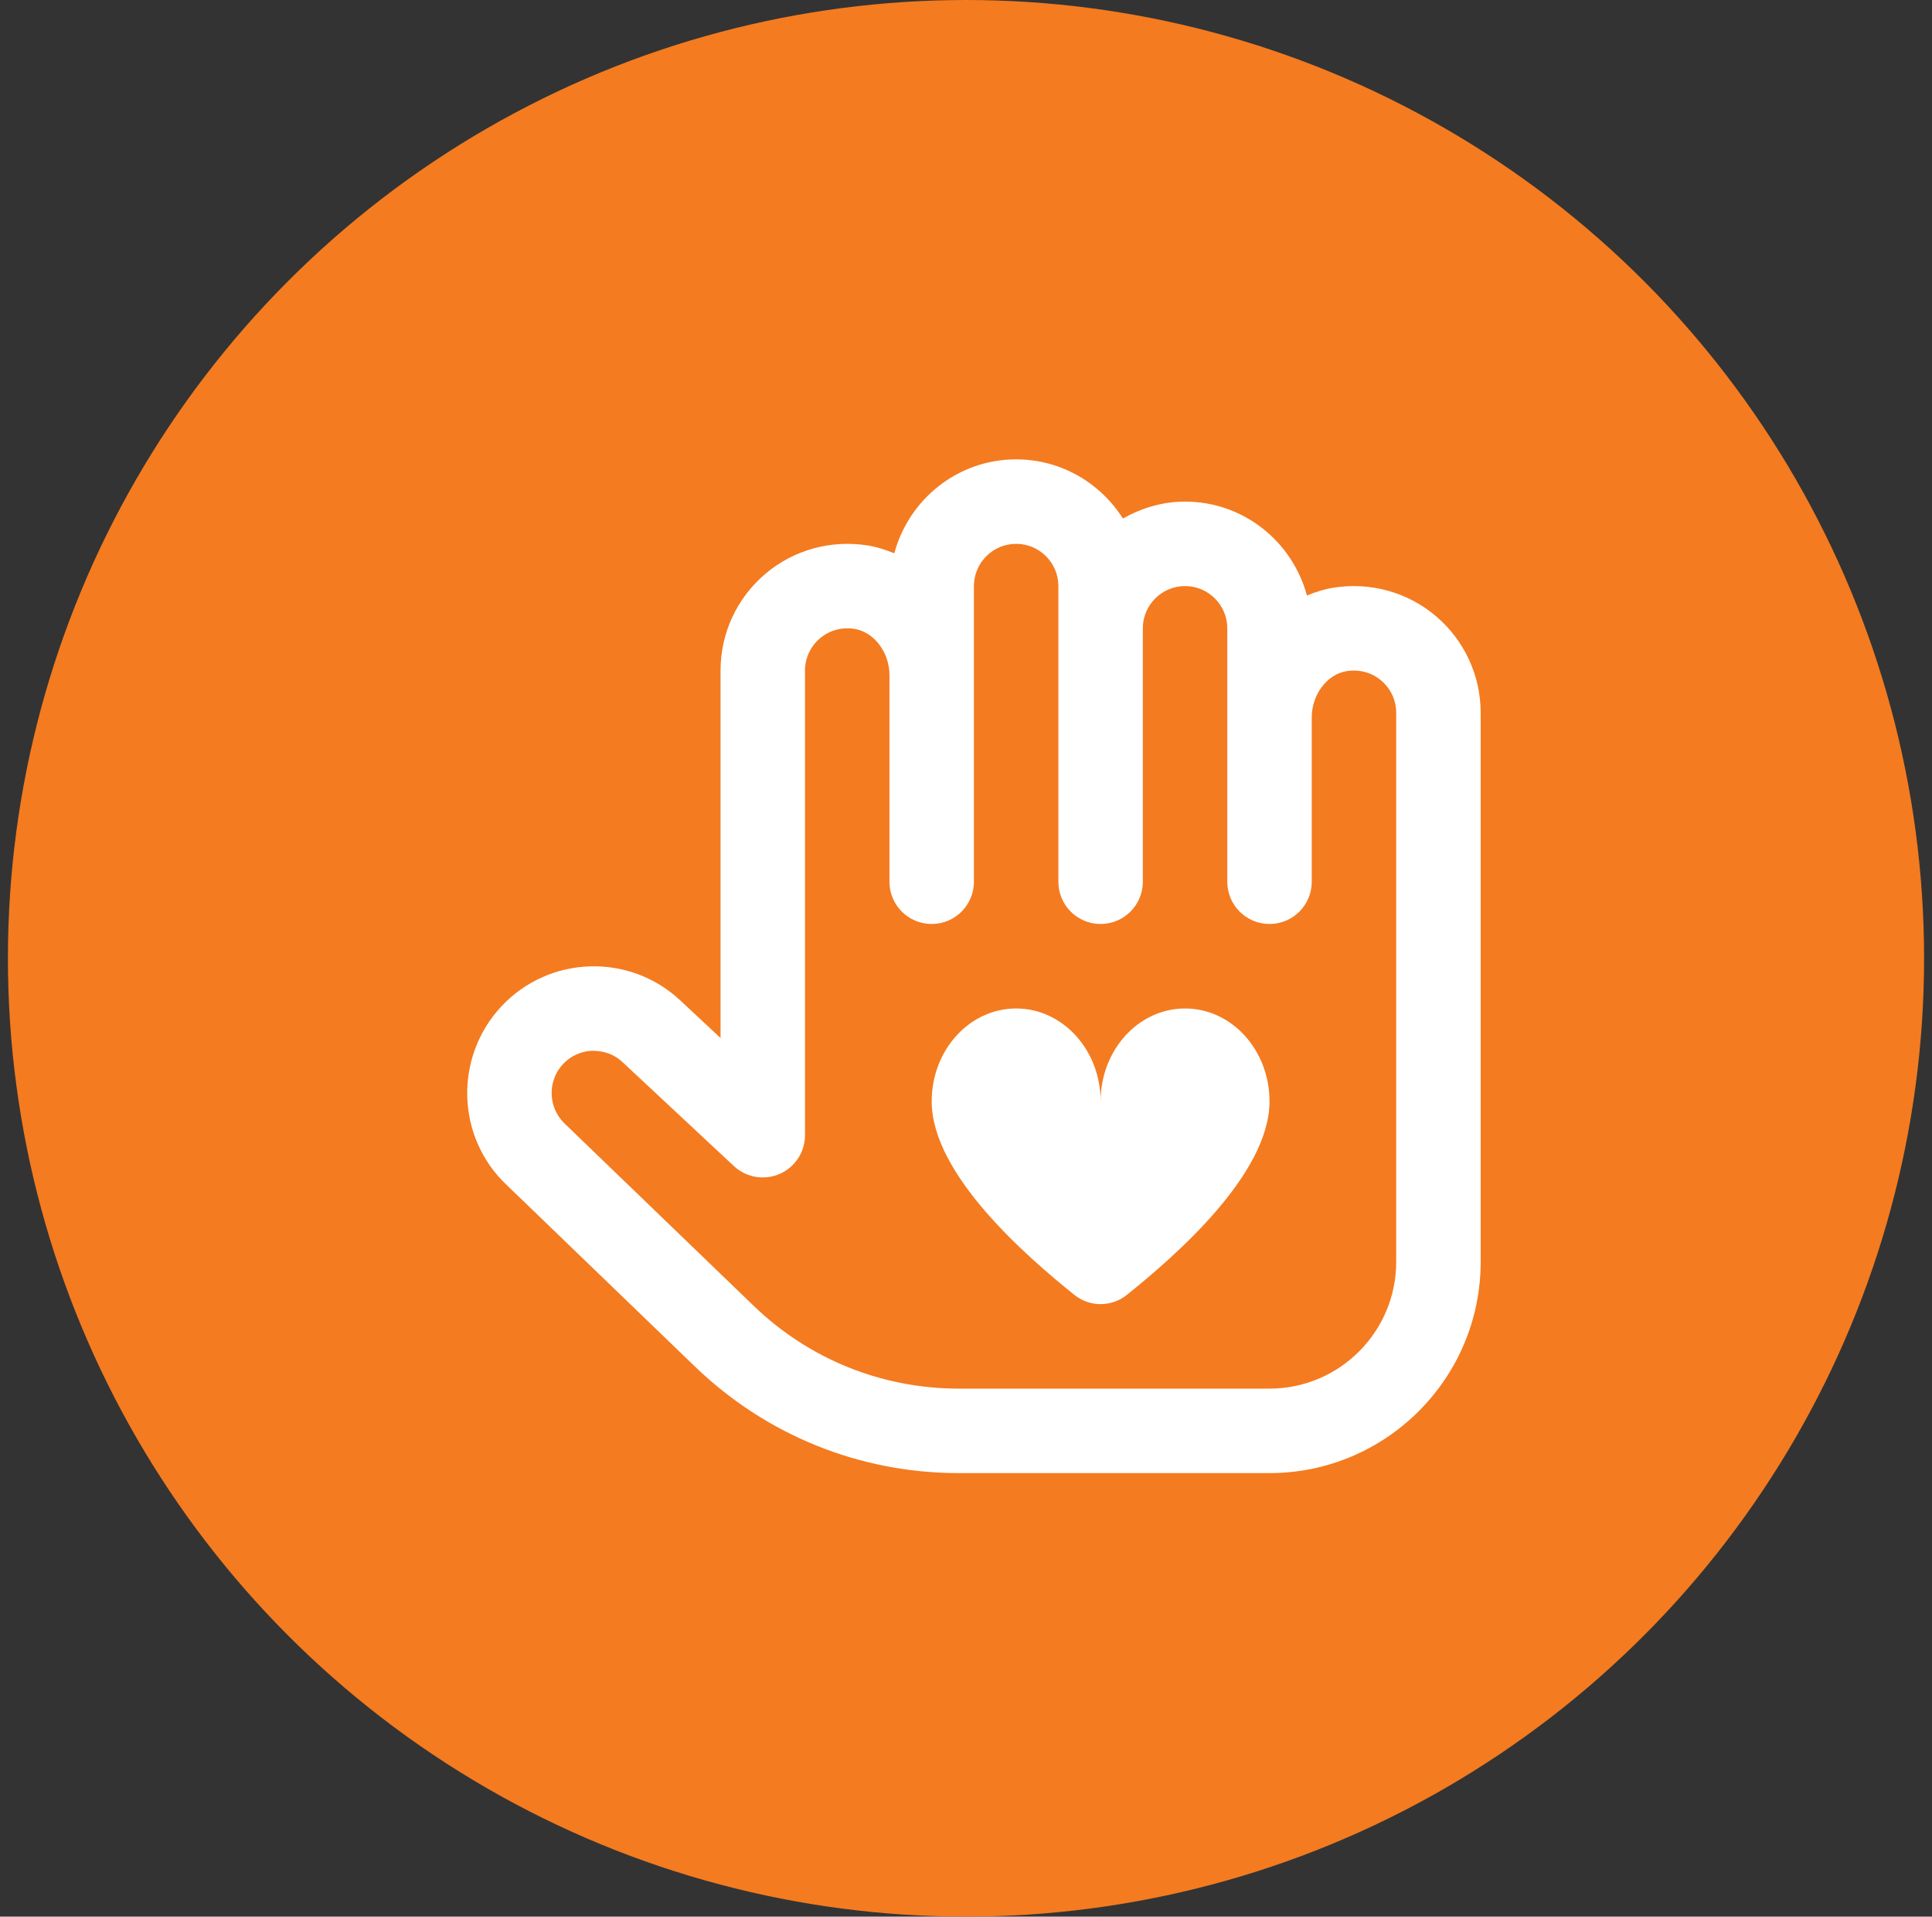 <svg xmlns="http://www.w3.org/2000/svg" width="122" height="121" viewBox="0 0 122 121" fill="none"><rect x="0" y="0" width="122" height="121" fill="#333333" stroke="none"/><circle cx="61" cy="60.5" r="60.5" fill="#F47B20"></circle><g clip-path="url(#clip0_913_123558)"><path d="M90.681 38.904C88.886 37.379 86.516 36.725 84.177 37.107C83.601 37.2 83.055 37.379 82.529 37.597C81.612 34.192 78.526 31.667 74.833 31.667C73.401 31.667 72.076 32.075 70.91 32.736C69.492 30.499 67.007 29 64.166 29C60.473 29 57.388 31.528 56.471 34.933C55.943 34.715 55.398 34.536 54.822 34.44C52.481 34.059 50.108 34.715 48.319 36.237C46.526 37.76 45.5 39.981 45.5 42.333V65.531L42.953 63.155C39.734 60.144 34.668 60.317 31.66 63.536C28.649 66.757 28.817 71.829 32.004 74.819L43.889 86.277C48.388 90.613 54.303 93 60.548 93H80.166C87.519 93 93.5 87.019 93.5 79.667V45C93.5 42.651 92.473 40.429 90.681 38.904ZM88.166 79.667C88.166 84.077 84.577 87.667 80.166 87.667H60.548C55.692 87.667 51.089 85.811 47.593 82.44L35.678 70.955C34.604 69.949 34.548 68.253 35.553 67.176C36.038 66.659 36.697 66.36 37.404 66.336C38.172 66.344 38.793 66.568 39.31 67.053L46.345 73.619C47.124 74.344 48.26 74.533 49.228 74.115C50.201 73.691 50.833 72.731 50.833 71.669V42.333C50.833 41.549 51.177 40.808 51.775 40.301C52.383 39.787 53.161 39.576 53.967 39.704C55.201 39.907 56.166 41.187 56.166 42.619V55.667C56.166 57.139 57.358 58.333 58.833 58.333C60.308 58.333 61.5 57.139 61.5 55.667V37C61.5 35.531 62.694 34.333 64.166 34.333C65.638 34.333 66.833 35.531 66.833 37V55.667C66.833 57.139 68.025 58.333 69.5 58.333C70.975 58.333 72.166 57.139 72.166 55.667V39.667C72.166 38.197 73.361 37 74.833 37C76.305 37 77.5 38.197 77.5 39.667V55.667C77.5 57.139 78.692 58.333 80.166 58.333C81.641 58.333 82.833 57.139 82.833 55.667V45.285C82.833 43.851 83.799 42.571 85.031 42.371C85.836 42.243 86.62 42.453 87.225 42.968C87.823 43.475 88.166 44.216 88.166 45V79.667ZM80.166 69.533C80.166 74.147 74.15 79.347 71.153 81.752C70.188 82.525 68.809 82.525 67.847 81.752C64.852 79.347 58.833 74.147 58.833 69.533C58.833 66.293 61.22 63.667 64.166 63.667C67.113 63.667 69.5 66.293 69.5 69.533C69.5 66.293 71.886 63.667 74.833 63.667C77.78 63.667 80.166 66.293 80.166 69.533Z" fill="white"></path></g><defs><clipPath id="clip0_913_123558"><rect width="64" height="64" fill="white" transform="translate(29.5 29)"></rect></clipPath></defs></svg>